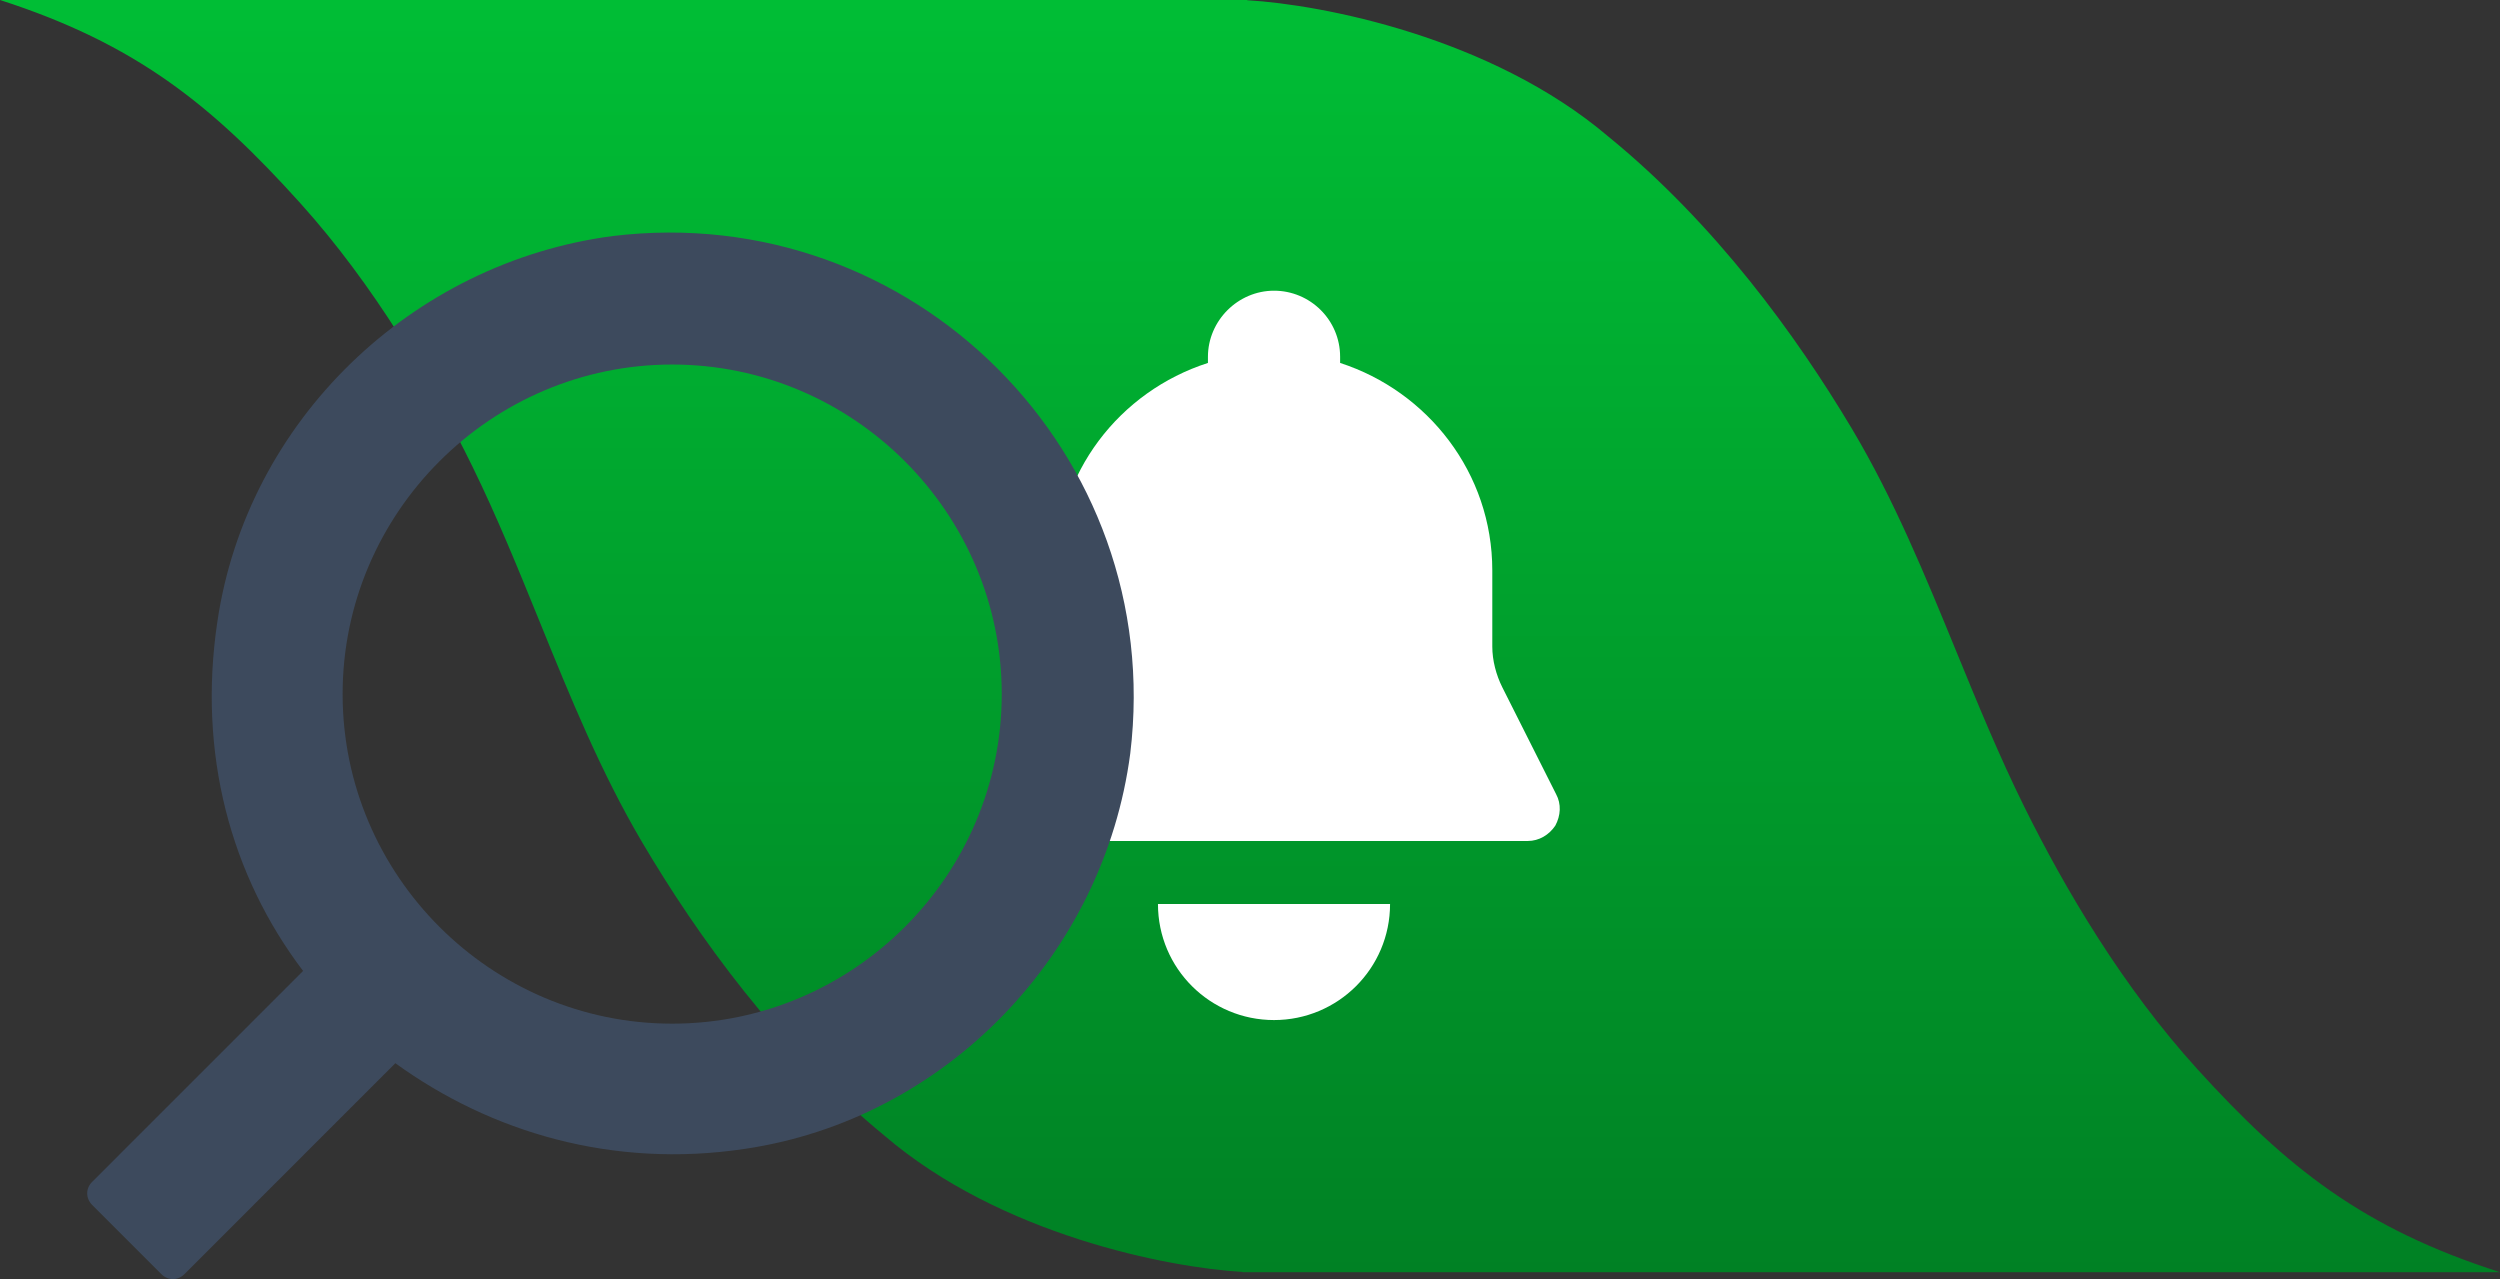 <?xml version="1.0" encoding="UTF-8"?> <svg xmlns="http://www.w3.org/2000/svg" width="86" height="44" viewBox="0 0 86 44" fill="none"><rect x="0" y="0" width="86" height="44" fill="#333333" stroke="none"/><path fill-rule="evenodd" clip-rule="evenodd" d="M75.581 36.769C73.035 33.964 71.056 30.623 69.635 27.753C68.771 26.007 68.031 24.202 67.292 22.398C66.222 19.786 65.153 17.177 63.709 14.754C61.789 11.535 58.998 7.689 55.32 4.692C51.294 1.275 45.473 0.157 42.905 0.008V1.14441e-05L42.745 0L0 1.14441e-05C4.662 1.503 7.27 3.59 10.335 6.994C12.87 9.81 14.839 13.166 16.25 16.045C17.1 17.78 17.828 19.574 18.556 21.366C19.612 23.966 20.667 26.564 22.093 28.979C23.998 32.205 26.772 36.065 30.432 39.072C34.425 42.487 40.198 43.606 42.745 43.755V43.763L42.905 43.763L86 43.763C81.3 42.26 78.67 40.173 75.581 36.769Z" fill="url(#paint0_linear)"></path><path d="M53.529 27.317L51.679 23.642C51.467 23.219 51.335 22.717 51.335 22.241V19.623C51.335 16.266 49.114 13.463 46.1 12.485V12.274C46.1 11.005 45.069 10 43.827 10C42.584 10 41.553 11.031 41.553 12.274V12.485C38.513 13.463 36.318 16.266 36.318 19.623V22.241C36.318 22.717 36.212 23.219 35.974 23.642L34.124 27.317C33.939 27.661 33.965 28.057 34.177 28.401C34.388 28.718 34.732 28.93 35.128 28.93H52.551C52.948 28.93 53.291 28.718 53.503 28.401C53.688 28.057 53.715 27.661 53.529 27.317Z" fill="white"></path><path d="M43.826 35.09C46.02 35.09 47.818 33.319 47.818 31.098H39.834C39.834 33.319 41.632 35.09 43.826 35.09Z" fill="white"></path><path d="M3.17 40.656L10.426 33.4C7.932 30.112 6.798 25.918 7.478 21.383C8.498 14.468 14.167 9.026 21.082 8.119C31.399 6.872 40.128 15.601 38.881 25.918C37.974 32.833 32.532 38.502 25.617 39.522C21.082 40.202 16.888 38.955 13.6 36.574L6.344 43.83C6.118 44.057 5.778 44.057 5.551 43.83L3.17 41.449C2.943 41.222 2.943 40.882 3.17 40.656ZM23.123 35.214C29.358 35.214 34.46 30.112 34.46 23.877C34.46 17.642 29.358 12.54 23.123 12.54C16.888 12.54 11.786 17.642 11.786 23.877C11.786 30.112 16.888 35.214 23.123 35.214Z" fill="#3D4A5D"></path><defs><linearGradient id="paint0_linear" x1="43" y1="0" x2="43" y2="43.763" gradientUnits="userSpaceOnUse"><stop stop-color="#00BE35"></stop><stop offset="1" stop-color="#008124"></stop></linearGradient></defs></svg> 